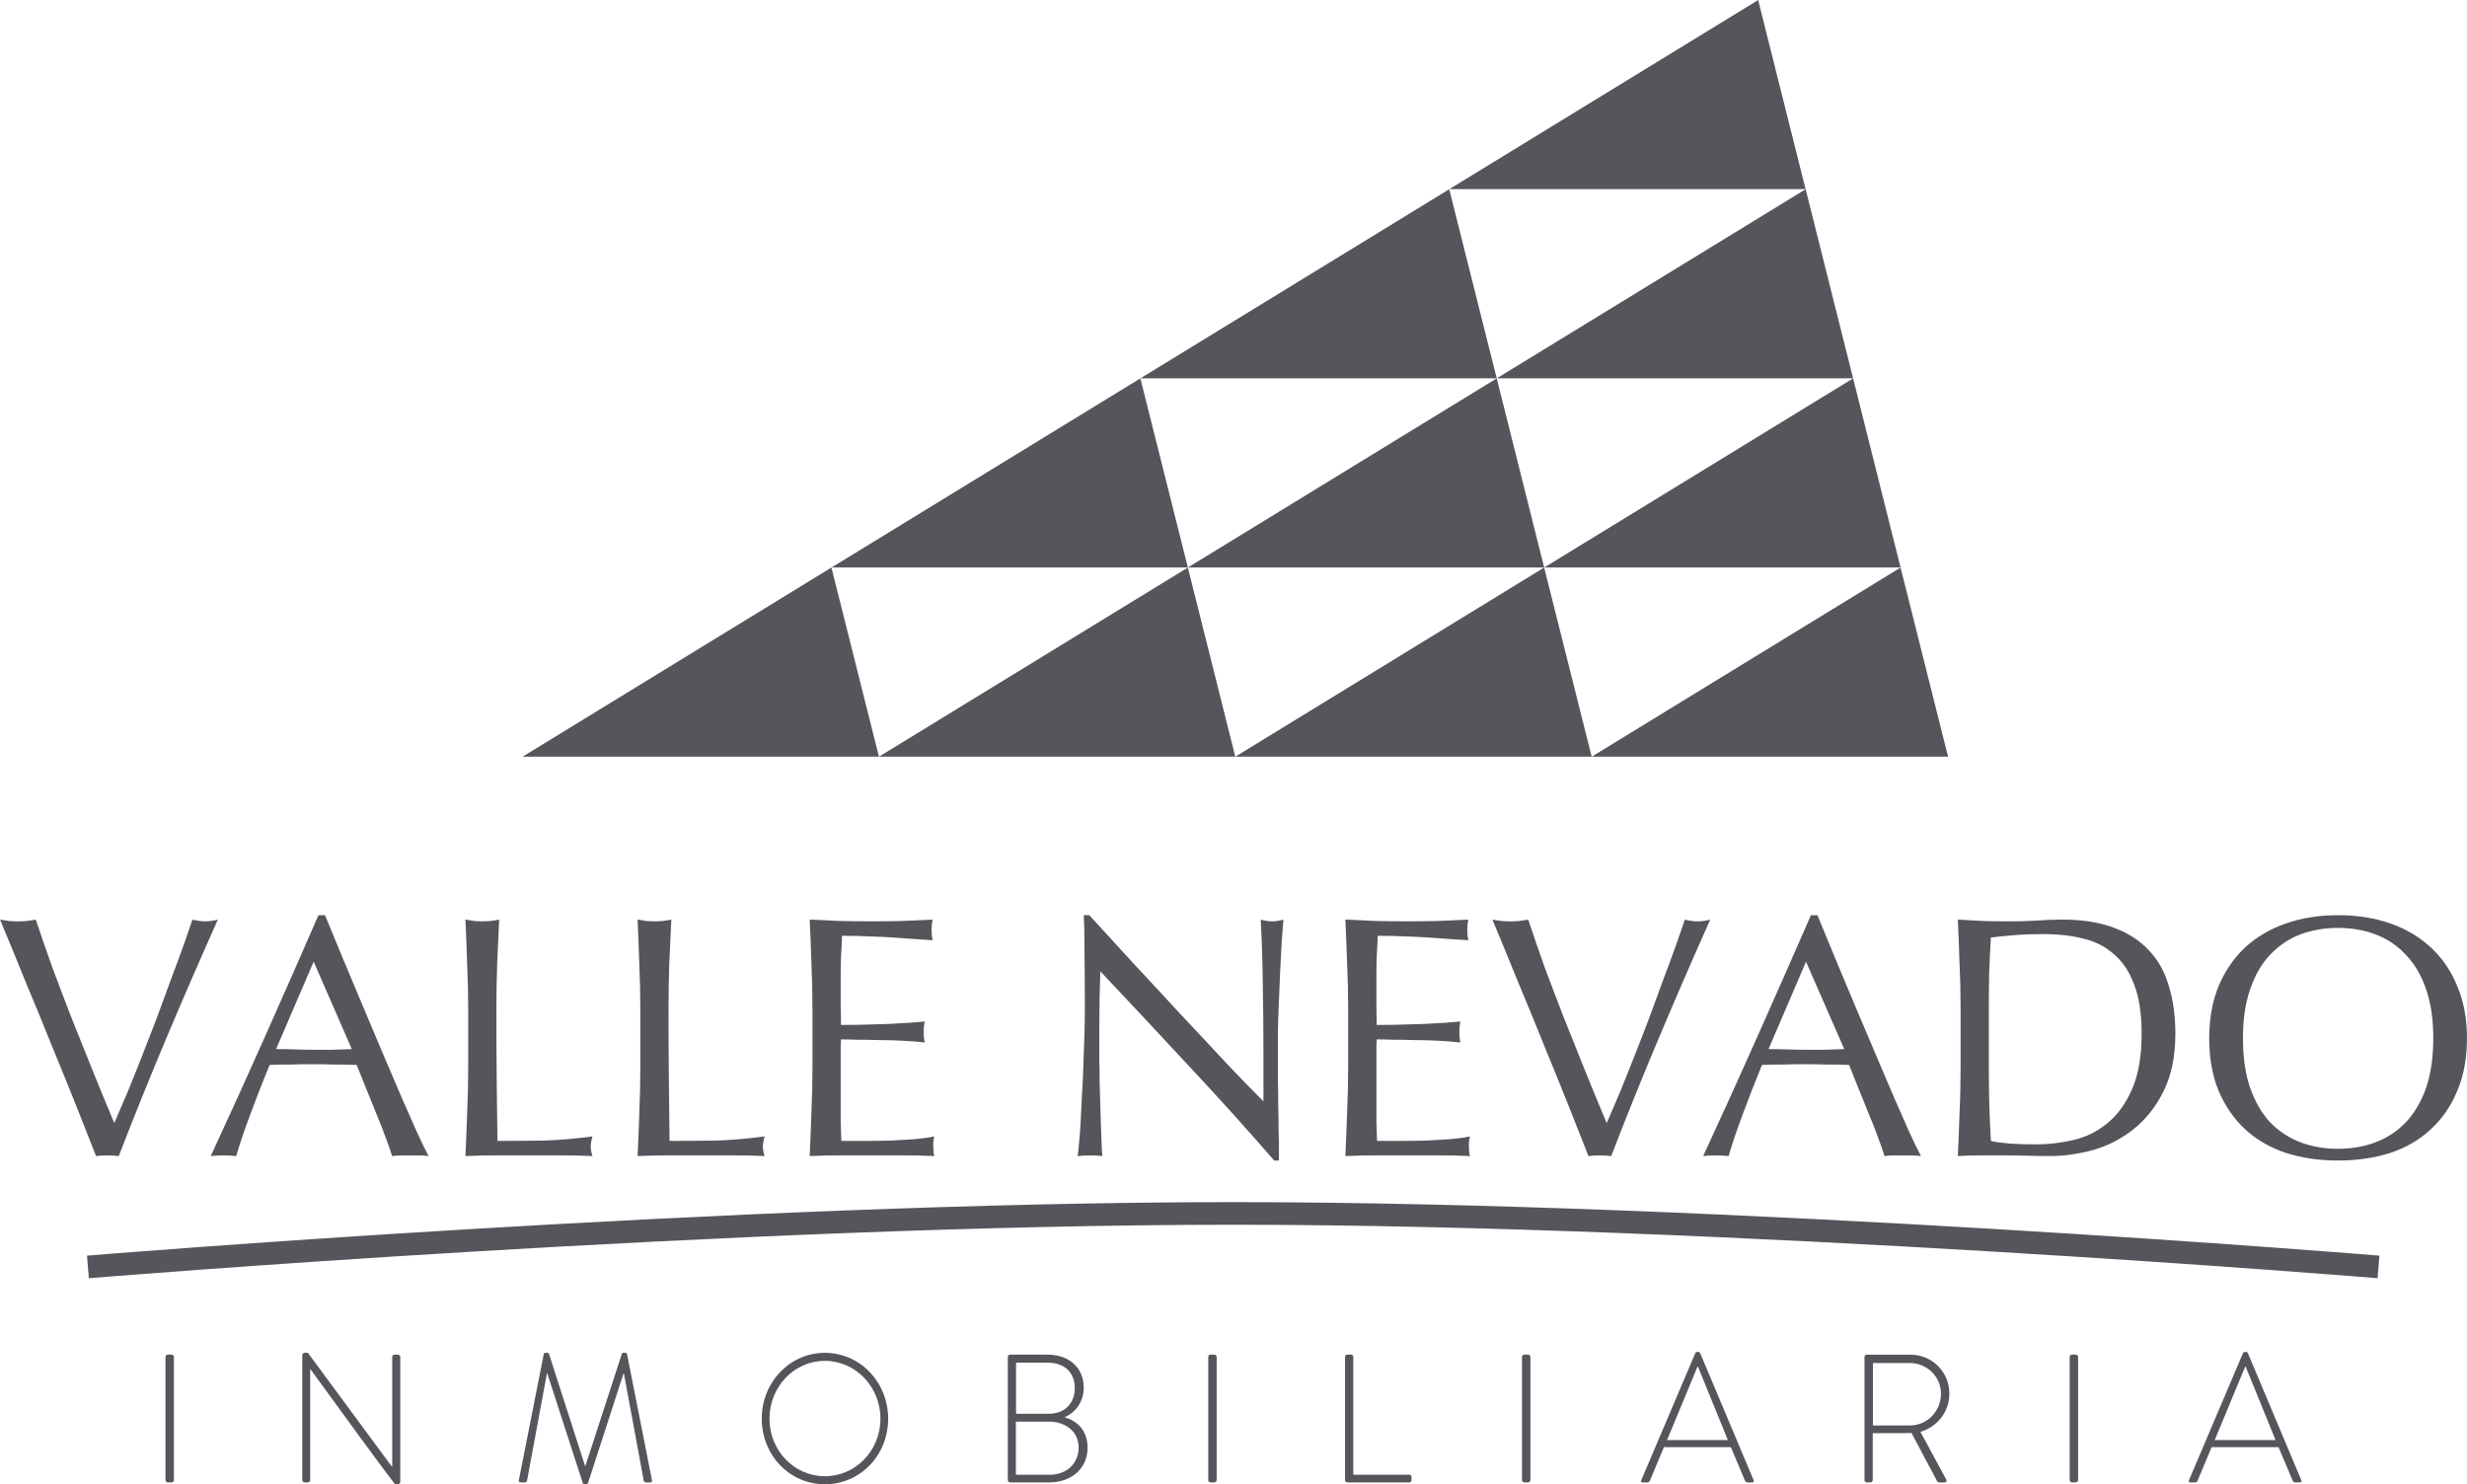 <?xml version="1.0" encoding="UTF-8" standalone="no"?>
<!-- Created with Inkscape (http://www.inkscape.org/) -->
<svg xmlns:inkscape="http://www.inkscape.org/namespaces/inkscape" xmlns:sodipodi="http://sodipodi.sourceforge.net/DTD/sodipodi-0.dtd" xmlns="http://www.w3.org/2000/svg" xmlns:svg="http://www.w3.org/2000/svg" version="1.1" id="svg1" width="331.831" height="199.666" viewBox="0 0 331.831 199.666" sodipodi:docname="LOGOS INMOBILIARIA.pdf">
  <defs id="defs1">
    <clipPath id="clipPath13">
      <path d="M 0,0 H 792 V 612 H 0 Z" transform="translate(-281.253,-264.236)" id="path13"></path>
    </clipPath>
    <clipPath id="clipPath15">
      <path d="M 0,0 H 792 V 612 H 0 Z" transform="translate(-314.798,-264.236)" id="path15"></path>
    </clipPath>
    <clipPath id="clipPath17">
      <path d="M 0,0 H 792 V 612 H 0 Z" transform="translate(-318.795,-279.103)" id="path17"></path>
    </clipPath>
    <clipPath id="clipPath19">
      <path d="M 0,0 H 792 V 612 H 0 Z" transform="translate(-336.157,-279.103)" id="path19"></path>
    </clipPath>
    <clipPath id="clipPath21">
      <path d="M 0,0 H 792 V 612 H 0 Z" transform="translate(-353.523,-279.135)" id="path21"></path>
    </clipPath>
    <clipPath id="clipPath23">
      <path d="M 0,0 H 792 V 612 H 0 Z" transform="translate(-400.103,-263.785)" id="path23"></path>
    </clipPath>
    <clipPath id="clipPath25">
      <path d="M 0,0 H 792 V 612 H 0 Z" transform="translate(-407.565,-279.135)" id="path25"></path>
    </clipPath>
    <clipPath id="clipPath27">
      <path d="M 0,0 H 792 V 612 H 0 Z" transform="translate(-431.809,-264.236)" id="path27"></path>
    </clipPath>
    <clipPath id="clipPath29">
      <path d="M 0,0 H 792 V 612 H 0 Z" transform="translate(-465.356,-264.236)" id="path29"></path>
    </clipPath>
    <clipPath id="clipPath31">
      <path d="M 0,0 H 792 V 612 H 0 Z" transform="translate(-472.197,-273.129)" id="path31"></path>
    </clipPath>
    <clipPath id="clipPath33">
      <path d="M 0,0 H 792 V 612 H 0 Z" transform="translate(-517.035,-276.108)" id="path33"></path>
    </clipPath>
    <clipPath id="clipPath35">
      <path d="M 0,0 H 792 V 612 H 0 Z" transform="translate(-280.339,-254.191)" id="path35"></path>
    </clipPath>
    <clipPath id="clipPath37">
      <path d="M 0,0 H 792 V 612 H 0 Z" transform="translate(-288.257,-243.967)" id="path37"></path>
    </clipPath>
    <clipPath id="clipPath39">
      <path d="M 0,0 H 792 V 612 H 0 Z" transform="translate(-302.057,-244.15)" id="path39"></path>
    </clipPath>
    <clipPath id="clipPath41">
      <path d="M 0,0 H 792 V 612 H 0 Z" transform="translate(-326.419,-244.261)" id="path41"></path>
    </clipPath>
    <clipPath id="clipPath43">
      <path d="M 0,0 H 792 V 612 H 0 Z" transform="translate(-354.777,-231.937)" id="path43"></path>
    </clipPath>
    <clipPath id="clipPath45">
      <path d="M 0,0 H 792 V 612 H 0 Z" transform="translate(-377.353,-238.237)" id="path45"></path>
    </clipPath>
    <clipPath id="clipPath47">
      <path d="M 0,0 H 792 V 612 H 0 Z" transform="translate(-393.453,-243.967)" id="path47"></path>
    </clipPath>
    <clipPath id="clipPath49">
      <path d="M 0,0 H 792 V 612 H 0 Z" transform="translate(-407.252,-243.967)" id="path49"></path>
    </clipPath>
    <clipPath id="clipPath51">
      <path d="M 0,0 H 792 V 612 H 0 Z" transform="translate(-425.103,-243.967)" id="path51"></path>
    </clipPath>
    <clipPath id="clipPath53">
      <path d="M 0,0 H 792 V 612 H 0 Z" transform="translate(-445.872,-235.585)" id="path53"></path>
    </clipPath>
    <clipPath id="clipPath55">
      <path d="M 0,0 H 792 V 612 H 0 Z" transform="translate(-464.237,-237.059)" id="path55"></path>
    </clipPath>
    <clipPath id="clipPath57">
      <path d="M 0,0 H 792 V 612 H 0 Z" transform="translate(-480.355,-243.967)" id="path57"></path>
    </clipPath>
    <clipPath id="clipPath59">
      <path d="M 0,0 H 792 V 612 H 0 Z" transform="translate(-501.123,-235.585)" id="path59"></path>
    </clipPath>
  </defs>
  <g id="g1" inkscape:groupmode="layer" inkscape:label="1" transform="translate(-362.084,-308.168)">
    <g id="group-MC0" inkscape:export-filename="group-MC0.svg" inkscape:export-xdpi="96" inkscape:export-ydpi="96">
      <path id="path2" d="M 0,0 31.16,19.084 35.953,0 Z" style="fill:#54565b;fill-opacity:1;fill-rule:evenodd;stroke:none" transform="matrix(1.333,0,0,-1.333,432.383,409.954)"></path>
      <path id="path3" d="M 0,0 31.159,19.082 35.949,0 Z" style="fill:#54565b;fill-opacity:1;fill-rule:evenodd;stroke:none" transform="matrix(1.333,0,0,-1.333,515.483,359.06)"></path>
      <path id="path4" d="M 0,0 31.165,19.087 35.957,0 Z" style="fill:#54565b;fill-opacity:1;fill-rule:evenodd;stroke:none" transform="matrix(1.333,0,0,-1.333,473.93,384.509)"></path>
      <path id="path5" d="M 0,0 31.163,19.087 35.949,0 Z" style="fill:#54565b;fill-opacity:1;fill-rule:evenodd;stroke:none" transform="matrix(1.333,0,0,-1.333,521.865,384.509)"></path>
      <path id="path6" d="M 0,0 31.164,19.082 35.95,0 Z" style="fill:#54565b;fill-opacity:1;fill-rule:evenodd;stroke:none" transform="matrix(1.333,0,0,-1.333,557.029,333.611)"></path>
      <path id="path7" d="M 0,0 31.164,19.082 35.952,0 Z" style="fill:#54565b;fill-opacity:1;fill-rule:evenodd;stroke:none" transform="matrix(1.333,0,0,-1.333,563.415,359.06)"></path>
      <path id="path8" d="M 0,0 31.167,19.087 35.954,0 Z" style="fill:#54565b;fill-opacity:1;fill-rule:evenodd;stroke:none" transform="matrix(1.333,0,0,-1.333,569.797,384.509)"></path>
      <path id="path9" d="M 0,0 31.161,19.084 35.952,0 Z" style="fill:#54565b;fill-opacity:1;fill-rule:evenodd;stroke:none" transform="matrix(1.333,0,0,-1.333,576.189,409.954)"></path>
      <path id="path10" d="M 0,0 31.159,19.084 35.954,0 Z" style="fill:#54565b;fill-opacity:1;fill-rule:evenodd;stroke:none" transform="matrix(1.333,0,0,-1.333,528.251,409.954)"></path>
      <path id="path11" d="M 0,0 31.164,19.084 35.948,0 Z" style="fill:#54565b;fill-opacity:1;fill-rule:evenodd;stroke:none" transform="matrix(1.333,0,0,-1.333,480.32,409.954)"></path>
      <path id="path12" d="M 0,0 C 0.297,0.043 0.685,0.068 1.143,0.068 1.542,0.068 1.92,0.043 2.291,0 c 1.53,3.96 3.126,7.916 4.791,11.872 1.668,3.966 3.409,7.961 5.208,11.99 -0.506,-0.126 -0.934,-0.176 -1.282,-0.176 -0.347,0 -0.775,0.05 -1.284,0.176 C 9.472,23.1 9.155,22.192 8.786,21.149 8.415,20.108 8,18.987 7.54,17.783 7.095,16.577 6.635,15.316 6.15,13.988 5.66,12.697 5.161,11.413 4.657,10.138 4.17,8.893 3.679,7.675 3.196,6.489 2.706,5.339 2.253,4.282 1.84,3.333 1.098,5.093 0.368,6.864 -0.349,8.645 c -0.72,1.785 -1.425,3.543 -2.117,5.279 -0.671,1.744 -1.322,3.439 -1.945,5.109 -0.604,1.689 -1.157,3.299 -1.67,4.829 -0.323,-0.052 -0.637,-0.096 -0.94,-0.142 -0.297,-0.023 -0.587,-0.034 -0.864,-0.034 -0.278,0 -0.566,0.011 -0.866,0.034 -0.302,0.046 -0.615,0.09 -0.939,0.142 0.835,-1.994 1.701,-4.1 2.603,-6.327 0.926,-2.219 1.822,-4.394 2.676,-6.526 0.879,-2.13 1.7,-4.158 2.467,-6.077 C -1.186,3.009 -0.535,1.366 0,0" style="fill:#54565b;fill-opacity:1;fill-rule:evenodd;stroke:none" transform="matrix(1.333,0,0,-1.333,375.004,463.685)" clip-path="url(#clipPath13)"></path>
      <path id="path14" d="M 0,0 C -0.32,0.043 -0.635,0.068 -0.937,0.068 H -1.84 -2.775 C -3.054,0.068 -3.353,0.043 -3.677,0 -3.839,0.53 -4.058,1.169 -4.34,1.904 -4.617,2.676 -4.928,3.462 -5.273,4.271 -5.599,5.102 -5.935,5.938 -6.282,6.771 -6.635,7.632 -6.955,8.439 -7.257,9.2 -7.996,9.229 -8.75,9.237 -9.514,9.237 c -0.764,0.023 -1.525,0.037 -2.291,0.037 -0.717,0 -1.422,-0.014 -2.121,-0.037 -0.692,0 -1.4,-0.008 -2.116,-0.037 -0.74,-1.807 -1.411,-3.528 -2.015,-5.174 C -18.66,2.405 -19.109,1.063 -19.413,0 c -0.388,0.043 -0.819,0.068 -1.286,0.068 -0.457,0 -0.89,-0.025 -1.284,-0.068 1.88,4.05 3.708,8.084 5.487,12.084 1.782,4.004 3.582,8.082 5.383,12.222 h 0.663 c 0.553,-1.339 1.156,-2.796 1.804,-4.369 0.65,-1.551 1.307,-3.127 1.982,-4.727 0.666,-1.597 1.342,-3.184 2.009,-4.758 C -3.98,8.879 -3.353,7.408 -2.775,6.044 -2.172,4.697 -1.641,3.496 -1.18,2.428 -0.692,1.366 -0.296,0.553 0,0 m -15.385,10.797 c 0.608,0 1.228,-0.009 1.878,-0.032 0.649,-0.021 1.275,-0.036 1.876,-0.036 h 1.943 c 0.651,0.022 1.303,0.05 1.942,0.068 l -3.85,8.82 z" style="fill:#54565b;fill-opacity:1;fill-rule:evenodd;stroke:none" transform="matrix(1.333,0,0,-1.333,419.731,463.685)" clip-path="url(#clipPath15)"></path>
      <path id="path16" d="m 0,0 v -5.974 c 0,-1.532 -0.034,-3.037 -0.105,-4.518 -0.047,-1.483 -0.104,-2.939 -0.174,-4.374 1.111,0.043 2.175,0.068 3.2,0.068 h 3.224 3.198 c 1.062,0 2.13,-0.025 3.194,-0.068 -0.12,0.369 -0.174,0.681 -0.174,0.934 0,0.283 0.054,0.627 0.174,1.045 -1.737,-0.229 -3.357,-0.367 -4.863,-0.418 -1.507,-0.02 -3.08,-0.034 -4.723,-0.034 -0.025,1.693 -0.047,3.605 -0.072,5.732 C 2.858,-5.454 2.844,-2.916 2.844,0 c 0,1.521 0.03,3.016 0.077,4.479 C 2.985,5.961 3.059,7.466 3.125,8.996 2.824,8.943 2.532,8.899 2.257,8.854 1.978,8.831 1.703,8.819 1.424,8.819 1.146,8.819 0.866,8.831 0.592,8.854 0.313,8.899 0.023,8.943 -0.279,8.996 -0.209,7.466 -0.152,5.961 -0.105,4.479 -0.034,3.016 0,1.521 0,0" style="fill:#54565b;fill-opacity:1;fill-rule:evenodd;stroke:none" transform="matrix(1.333,0,0,-1.333,425.061,443.863)" clip-path="url(#clipPath17)"></path>
      <path id="path18" d="m 0,0 v -5.974 c 0,-1.532 -0.034,-3.037 -0.1,-4.518 -0.046,-1.483 -0.109,-2.939 -0.173,-4.374 1.11,0.043 2.174,0.068 3.194,0.068 h 3.23 3.197 c 1.064,0 2.129,-0.025 3.193,-0.068 -0.117,0.369 -0.172,0.681 -0.172,0.934 0,0.283 0.055,0.627 0.172,1.045 -1.737,-0.229 -3.359,-0.367 -4.865,-0.418 -1.502,-0.02 -3.078,-0.034 -4.725,-0.034 -0.019,1.693 -0.045,3.605 -0.064,5.732 C 2.861,-5.454 2.849,-2.916 2.849,0 2.849,1.521 2.874,3.016 2.921,4.479 2.987,5.961 3.057,7.466 3.13,8.996 2.829,8.943 2.54,8.899 2.259,8.854 1.978,8.831 1.707,8.819 1.426,8.819 1.148,8.819 0.87,8.831 0.597,8.854 0.316,8.899 0.025,8.943 -0.273,8.996 -0.209,7.466 -0.146,5.961 -0.1,4.479 -0.034,3.016 0,1.521 0,0" style="fill:#54565b;fill-opacity:1;fill-rule:evenodd;stroke:none" transform="matrix(1.333,0,0,-1.333,448.21,443.863)" clip-path="url(#clipPath19)"></path>
      <path id="path20" d="m 0,0 v -5.972 c 0,-1.534 -0.036,-3.037 -0.103,-4.513 -0.049,-1.466 -0.103,-2.934 -0.173,-4.413 1.064,0.043 2.118,0.068 3.158,0.068 h 3.164 3.121 c 1.048,0 2.087,-0.025 3.132,-0.068 -0.074,0.229 -0.106,0.53 -0.106,0.902 v 0.519 c 0.024,0.206 0.057,0.393 0.106,0.558 -0.555,-0.117 -1.222,-0.206 -1.98,-0.277 -0.746,-0.049 -1.54,-0.09 -2.397,-0.141 -0.833,-0.02 -1.69,-0.034 -2.573,-0.034 H 2.918 c -0.024,0.441 -0.043,1.087 -0.069,1.943 v 3.267 2.084 1.355 0.906 c 0.026,0.248 0.033,0.477 0.033,0.689 0.419,0 0.973,-0.01 1.673,-0.035 0.715,0 1.465,-0.011 2.251,-0.036 0.809,0 1.61,-0.024 2.397,-0.07 0.812,-0.047 1.522,-0.096 2.123,-0.17 -0.072,0.347 -0.106,0.695 -0.106,1.042 0,0.37 0.034,0.728 0.106,1.075 C 10.816,-1.37 10.272,-1.409 9.691,-1.459 9.136,-1.478 8.523,-1.517 7.851,-1.562 7.179,-1.588 6.438,-1.613 5.628,-1.629 4.815,-1.657 3.905,-1.668 2.882,-1.668 c 0,0.443 -0.007,1.086 -0.033,1.945 v 2.638 c 0,0.856 0.012,1.622 0.033,2.295 0.049,0.671 0.083,1.374 0.102,2.12 1.14,0 2.111,-0.027 2.923,-0.07 C 6.717,7.236 7.458,7.199 8.128,7.156 8.822,7.112 9.475,7.06 10.074,7.016 10.696,6.97 11.381,6.924 12.122,6.88 c -0.068,0.341 -0.104,0.689 -0.104,1.041 0,0.35 0.036,0.693 0.104,1.043 C 11.077,8.911 10.051,8.867 9.031,8.821 8.01,8.799 6.983,8.787 5.937,8.787 4.898,8.787 3.855,8.799 2.814,8.821 1.795,8.867 0.767,8.911 -0.276,8.964 -0.206,7.479 -0.152,6 -0.103,4.514 -0.036,3.032 0,1.527 0,0" style="fill:#54565b;fill-opacity:1;fill-rule:evenodd;stroke:none" transform="matrix(1.333,0,0,-1.333,471.365,443.82)" clip-path="url(#clipPath21)"></path>
      <path id="path22" d="m 0,0 h 0.481 v 1.145 c 0,0.555 -0.009,1.206 -0.032,1.946 0,0.763 -0.015,1.571 -0.04,2.432 0,0.875 -0.005,1.751 -0.034,2.603 v 2.463 2.086 c 0,0.676 0.029,1.56 0.074,2.675 0.043,1.109 0.093,2.246 0.139,3.402 0.07,1.162 0.126,2.246 0.17,3.269 0.07,1.017 0.131,1.783 0.176,2.292 -0.462,-0.125 -0.837,-0.176 -1.113,-0.176 -0.325,0 -0.715,0.051 -1.179,0.176 0.113,-2.04 0.185,-4.212 0.208,-6.533 0.046,-2.291 0.068,-4.652 0.068,-7.083 V 5.972 c -1.064,1.063 -2.314,2.347 -3.75,3.859 -1.409,1.525 -2.917,3.136 -4.516,4.831 -1.575,1.705 -3.171,3.435 -4.793,5.169 -1.597,1.756 -3.103,3.4 -4.512,4.926 h -0.556 c 0.044,-0.788 0.068,-1.974 0.068,-3.574 0.021,-1.597 0.036,-3.506 0.036,-5.728 0,-0.766 -0.015,-1.632 -0.036,-2.612 -0.024,-0.965 -0.063,-1.962 -0.104,-2.98 -0.02,-1.015 -0.07,-2.038 -0.141,-3.055 -0.047,-1.018 -0.088,-1.974 -0.138,-2.849 -0.047,-0.857 -0.102,-1.604 -0.17,-2.227 -0.049,-0.618 -0.097,-1.051 -0.139,-1.281 0.391,0.043 0.822,0.069 1.28,0.069 0.44,0 0.849,-0.026 1.221,-0.069 -0.028,0.184 -0.051,0.53 -0.075,1.047 -0.019,0.526 -0.041,1.14 -0.066,1.834 -0.022,0.693 -0.046,1.444 -0.071,2.253 -0.02,0.813 -0.041,1.615 -0.07,2.396 0,0.79 -0.012,1.542 -0.032,2.263 v 1.806 c 0,1.88 0.013,3.356 0.032,4.443 0.029,1.092 0.05,1.96 0.07,2.606 3.011,-3.189 6.023,-6.411 9.031,-9.654 C -5.503,6.229 -2.668,3.079 0,0" style="fill:#54565b;fill-opacity:1;fill-rule:evenodd;stroke:none" transform="matrix(1.333,0,0,-1.333,533.47,464.286)" clip-path="url(#clipPath23)"></path>
      <path id="path24" d="m 0,0 v -5.972 c 0,-1.534 -0.032,-3.037 -0.104,-4.513 -0.047,-1.466 -0.108,-2.934 -0.177,-4.413 1.066,0.043 2.124,0.068 3.164,0.068 H 6.04 9.17 c 1.041,0 2.08,-0.025 3.126,-0.068 -0.071,0.229 -0.109,0.53 -0.109,0.902 v 0.519 c 0.029,0.206 0.061,0.393 0.109,0.558 -0.56,-0.117 -1.214,-0.206 -1.985,-0.277 -0.739,-0.049 -1.536,-0.09 -2.395,-0.141 -0.832,-0.02 -1.683,-0.034 -2.57,-0.034 H 2.915 c -0.021,0.441 -0.044,1.087 -0.065,1.943 v 3.267 2.084 1.355 0.906 c 0.021,0.248 0.033,0.477 0.033,0.689 0.418,0 0.973,-0.01 1.667,-0.035 0.716,0 1.471,-0.011 2.257,-0.036 0.808,0 1.61,-0.024 2.397,-0.07 0.808,-0.047 1.514,-0.096 2.115,-0.17 -0.069,0.347 -0.102,0.695 -0.102,1.042 0,0.37 0.033,0.728 0.102,1.075 C 10.813,-1.37 10.27,-1.409 9.688,-1.459 9.133,-1.478 8.517,-1.517 7.847,-1.562 7.177,-1.588 6.434,-1.613 5.623,-1.629 4.813,-1.657 3.905,-1.668 2.883,-1.668 c 0,0.443 -0.012,1.086 -0.033,1.945 V 2.915 C 2.85,3.771 2.854,4.537 2.883,5.21 2.926,5.881 2.96,6.584 2.985,7.33 4.117,7.33 5.092,7.303 5.903,7.26 6.714,7.236 7.453,7.199 8.123,7.156 8.821,7.112 9.471,7.06 10.071,7.016 10.697,6.97 11.38,6.924 12.119,6.88 c -0.066,0.341 -0.1,0.689 -0.1,1.041 0,0.35 0.034,0.693 0.1,1.043 C 11.082,8.911 10.05,8.867 9.03,8.821 8.012,8.799 6.979,8.787 5.937,8.787 4.896,8.787 3.856,8.799 2.809,8.821 1.794,8.867 0.761,8.911 -0.281,8.964 -0.212,7.479 -0.151,6 -0.104,4.514 -0.032,3.032 0,1.527 0,0" style="fill:#54565b;fill-opacity:1;fill-rule:evenodd;stroke:none" transform="matrix(1.333,0,0,-1.333,543.421,443.82)" clip-path="url(#clipPath25)"></path>
      <path id="path26" d="M 0,0 C 0.299,0.043 0.683,0.068 1.142,0.068 1.54,0.068 1.92,0.043 2.294,0 c 1.524,3.96 3.119,7.916 4.791,11.872 1.665,3.966 3.402,7.961 5.206,11.99 -0.508,-0.126 -0.937,-0.176 -1.284,-0.176 -0.347,0 -0.778,0.05 -1.288,0.176 C 9.469,23.1 9.154,22.192 8.783,21.149 8.413,20.108 7.997,18.987 7.538,17.783 7.094,16.577 6.635,15.316 6.148,13.988 5.658,12.697 5.163,11.413 4.657,10.138 4.163,8.893 3.683,7.675 3.193,6.489 2.707,5.339 2.261,4.282 1.84,3.333 1.096,5.093 0.368,6.864 -0.352,8.645 c -0.713,1.785 -1.416,3.543 -2.113,5.279 -0.674,1.744 -1.324,3.439 -1.948,5.109 -0.601,1.689 -1.156,3.299 -1.666,4.829 -0.326,-0.052 -0.641,-0.096 -0.943,-0.142 -0.291,-0.023 -0.589,-0.034 -0.865,-0.034 -0.276,0 -0.564,0.011 -0.866,0.034 -0.301,0.046 -0.618,0.09 -0.939,0.142 0.833,-1.994 1.702,-4.1 2.602,-6.327 0.933,-2.219 1.82,-4.394 2.677,-6.526 0.878,-2.13 1.702,-4.158 2.465,-6.077 C -1.179,3.009 -0.535,1.366 0,0" style="fill:#54565b;fill-opacity:1;fill-rule:evenodd;stroke:none" transform="matrix(1.333,0,0,-1.333,575.745,463.685)" clip-path="url(#clipPath27)"></path>
      <path id="path28" d="M 0,0 C -0.322,0.043 -0.64,0.068 -0.938,0.068 H -1.841 -2.775 C -3.055,0.068 -3.356,0.043 -3.679,0 -3.842,0.53 -4.063,1.169 -4.341,1.904 -4.616,2.676 -4.934,3.462 -5.277,4.271 -5.604,5.102 -5.939,5.938 -6.286,6.771 -6.632,7.632 -6.959,8.439 -7.258,9.2 -8,9.229 -8.754,9.237 -9.515,9.237 c -0.765,0.023 -1.529,0.037 -2.292,0.037 -0.718,0 -1.426,-0.014 -2.121,-0.037 -0.693,0 -1.398,-0.008 -2.118,-0.037 -0.739,-1.807 -1.411,-3.528 -2.013,-5.174 -0.603,-1.621 -1.053,-2.963 -1.356,-4.026 -0.391,0.043 -0.82,0.068 -1.28,0.068 -0.464,0 -0.896,-0.025 -1.288,-0.068 1.878,4.05 3.704,8.084 5.485,12.084 1.787,4.004 3.577,8.082 5.39,12.222 h 0.657 C -9.899,22.967 -9.295,21.51 -8.647,19.937 -8,18.386 -7.336,16.81 -6.67,15.21 -5.993,13.613 -5.324,12.026 -4.652,10.452 -3.981,8.879 -3.356,7.408 -2.775,6.044 -2.179,4.697 -1.644,3.496 -1.182,2.428 -0.694,1.366 -0.3,0.553 0,0 m -15.384,10.797 c 0.603,0 1.229,-0.009 1.872,-0.032 0.651,-0.021 1.276,-0.036 1.873,-0.036 h 1.951 c 0.648,0.022 1.297,0.05 1.942,0.068 l -3.858,8.82 z" style="fill:#54565b;fill-opacity:1;fill-rule:evenodd;stroke:none" transform="matrix(1.333,0,0,-1.333,620.474,463.685)" clip-path="url(#clipPath29)"></path>
      <path id="path30" d="m 0,0 v 5.974 c 0,1.252 0.011,2.471 0.038,3.682 0.044,1.229 0.102,2.392 0.171,3.506 0.72,0.089 1.525,0.174 2.432,0.241 0.902,0.074 1.875,0.106 2.916,0.106 1.437,0 2.753,-0.152 3.959,-0.453 1.203,-0.281 2.237,-0.799 3.091,-1.567 0.88,-0.732 1.563,-1.755 2.049,-3.052 0.508,-1.299 0.762,-2.953 0.762,-4.965 0,-2.293 -0.32,-4.17 -0.969,-5.627 C 13.822,-3.588 13,-4.729 11.982,-5.56 10.986,-6.392 9.85,-6.961 8.577,-7.265 7.306,-7.563 6.031,-7.715 4.757,-7.715 3.88,-7.715 3.024,-7.685 2.188,-7.644 1.354,-7.569 0.697,-7.487 0.209,-7.365 0.065,-4.955 0,-2.502 0,0 M -2.849,5.974 V 0 c 0,-1.532 -0.032,-3.037 -0.105,-4.519 -0.041,-1.482 -0.105,-2.938 -0.171,-4.374 0.787,0.043 1.56,0.069 2.327,0.069 h 2.329 c 0.783,0 1.561,-0.012 2.325,-0.034 0.763,-0.021 1.537,-0.035 2.324,-0.035 1.366,0 2.796,0.198 4.272,0.59 1.51,0.421 2.871,1.113 4.102,2.086 1.247,0.972 2.266,2.245 3.054,3.814 0.81,1.596 1.215,3.558 1.215,5.875 0,1.778 -0.221,3.379 -0.659,4.792 -0.413,1.435 -1.09,2.644 -2.013,3.604 -0.924,1.002 -2.121,1.763 -3.579,2.3 -1.432,0.535 -3.175,0.802 -5.205,0.802 -0.885,0 -1.763,-0.037 -2.646,-0.106 -0.856,-0.051 -1.725,-0.071 -2.602,-0.071 -0.884,0 -1.76,0.012 -2.64,0.034 -0.859,0.046 -1.724,0.09 -2.604,0.143 0.066,-1.531 0.13,-3.035 0.171,-4.517 0.073,-1.464 0.105,-2.959 0.105,-4.479" style="fill:#54565b;fill-opacity:1;fill-rule:evenodd;stroke:none" transform="matrix(1.333,0,0,-1.333,629.596,451.828)" clip-path="url(#clipPath31)"></path>
      <path id="path32" d="m 0,0 c 0,-1.92 -0.244,-3.584 -0.73,-4.999 -0.486,-1.385 -1.168,-2.548 -2.047,-3.471 -0.861,-0.901 -1.875,-1.569 -3.059,-2.015 -1.156,-0.437 -2.423,-0.657 -3.787,-0.657 -1.344,0 -2.602,0.22 -3.787,0.657 -1.153,0.446 -2.176,1.114 -3.053,2.015 -0.857,0.923 -1.526,2.086 -2.012,3.471 -0.489,1.415 -0.73,3.079 -0.73,4.999 0,1.926 0.241,3.587 0.73,4.97 0.486,1.415 1.155,2.57 2.012,3.473 0.877,0.931 1.9,1.611 3.053,2.054 1.185,0.439 2.443,0.654 3.787,0.654 1.364,0 2.631,-0.215 3.787,-0.654 1.184,-0.443 2.198,-1.123 3.059,-2.054 C -1.898,7.54 -1.216,6.385 -0.73,4.97 -0.244,3.587 0,1.926 0,0 m -22.611,0 c 0,-1.962 0.313,-3.729 0.936,-5.271 0.652,-1.529 1.541,-2.83 2.678,-3.891 1.156,-1.067 2.534,-1.865 4.133,-2.396 1.599,-0.509 3.343,-0.765 5.241,-0.765 1.927,0 3.684,0.256 5.279,0.765 1.605,0.531 2.967,1.329 4.1,2.396 1.161,1.061 2.051,2.362 2.673,3.891 0.651,1.542 0.972,3.309 0.972,5.271 0,1.969 -0.321,3.722 -0.972,5.25 -0.622,1.548 -1.512,2.857 -2.673,3.922 -1.133,1.065 -2.495,1.874 -4.1,2.432 -1.595,0.556 -3.352,0.83 -5.279,0.83 -1.898,0 -3.642,-0.274 -5.241,-0.83 -1.599,-0.558 -2.977,-1.367 -4.133,-2.432 C -20.134,8.107 -21.023,6.798 -21.675,5.25 -22.298,3.722 -22.611,1.969 -22.611,0" style="fill:#54565b;fill-opacity:1;fill-rule:evenodd;stroke:none" transform="matrix(1.333,0,0,-1.333,689.38,447.855)" clip-path="url(#clipPath33)"></path>
      <path id="path34" d="M 0,0 C 0,0 65.569,5.401 115.661,5.401 165.751,5.401 231.319,0 231.319,0 l -0.185,-2.278 c 0,0 -65.467,5.396 -115.473,5.396 -50.01,0 -115.473,-5.396 -115.473,-5.396 z" style="fill:#54565b;fill-opacity:1;fill-rule:nonzero;stroke:none" transform="matrix(1.333,0,0,-1.333,373.785,477.078)" clip-path="url(#clipPath35)"></path>
      <path id="path36" d="M 0,0 C 0,0.128 0.107,0.238 0.23,0.238 H 0.62 C 0.743,0.238 0.85,0.128 0.85,0 v -12.416 c 0,-0.148 -0.124,-0.24 -0.248,-0.24 H 0.23 c -0.123,0 -0.23,0.11 -0.23,0.24 z" style="fill:#54565b;fill-opacity:1;fill-rule:nonzero;stroke:none" transform="matrix(1.333,0,0,-1.333,384.343,490.711)" clip-path="url(#clipPath37)"></path>
      <path id="path38" d="m 0,0 c 0,0.147 0.125,0.239 0.265,0.239 h 0.301 l 8.491,-11.512 h 0.017 v 11.089 c 0,0.128 0.107,0.239 0.23,0.239 h 0.355 c 0.123,0 0.229,-0.111 0.229,-0.239 v -12.6 c 0,-0.166 -0.141,-0.24 -0.283,-0.24 h -0.23 c -0.017,0 -0.159,0.055 -8.561,11.624 H 0.796 v -11.2 c 0,-0.129 -0.106,-0.24 -0.23,-0.24 H 0.23 C 0.106,-12.84 0,-12.729 0,-12.6 Z" style="fill:#54565b;fill-opacity:1;fill-rule:nonzero;stroke:none" transform="matrix(1.333,0,0,-1.333,402.743,490.466)" clip-path="url(#clipPath39)"></path>
      <path id="path40" d="M 0,0 C 0.018,0.074 0.088,0.129 0.159,0.129 H 0.354 C 0.442,0.129 0.495,0.093 0.531,0 L 4.175,-11.312 H 4.192 L 7.871,0 C 7.907,0.093 7.959,0.129 8.049,0.129 H 8.243 C 8.314,0.129 8.385,0.074 8.402,0 l 2.512,-12.71 c 0.035,-0.186 -0.035,-0.24 -0.194,-0.24 h -0.426 c -0.106,0 -0.194,0.092 -0.211,0.203 L 8.084,-1.952 H 8.049 L 4.475,-12.987 C 4.44,-13.098 4.334,-13.135 4.227,-13.135 H 4.156 c -0.088,0 -0.194,0.019 -0.229,0.148 L 0.354,-1.952 H 0.318 l -1.999,-10.795 c -0.017,-0.111 -0.106,-0.203 -0.212,-0.203 h -0.424 c -0.16,0 -0.231,0.054 -0.195,0.24 z" style="fill:#54565b;fill-opacity:1;fill-rule:nonzero;stroke:none" transform="matrix(1.333,0,0,-1.333,435.225,490.319)" clip-path="url(#clipPath41)"></path>
      <path id="path42" d="m 0,0 c 3.095,0 5.607,2.579 5.607,5.804 0,3.223 -2.512,5.839 -5.607,5.839 -3.095,0 -5.589,-2.616 -5.589,-5.839 C -5.589,2.579 -3.095,0 0,0 m 0,12.453 c 3.556,0 6.386,-2.966 6.386,-6.649 0,-3.703 -2.83,-6.616 -6.386,-6.616 -3.538,0 -6.368,2.913 -6.368,6.616 0,3.683 2.83,6.649 6.368,6.649" style="fill:#54565b;fill-opacity:1;fill-rule:nonzero;stroke:none" transform="matrix(1.333,0,0,-1.333,473.036,506.751)" clip-path="url(#clipPath43)"></path>
      <path id="path44" d="m 0,0 c 1.664,0 2.636,1.086 2.636,2.597 0,1.603 -1.061,2.561 -2.759,2.561 H -3.29 V 0 Z m 0.106,-6.153 c 1.716,0 2.919,1.142 2.919,2.745 0,1.638 -1.344,2.616 -3.025,2.616 H -3.308 V -6.153 Z M -4.122,5.729 c 0,0.128 0.107,0.239 0.231,0.239 h 3.768 c 2.176,0 3.661,-1.308 3.661,-3.334 0,-1.455 -0.85,-2.524 -1.945,-2.984 1.255,-0.35 2.335,-1.308 2.335,-3.077 0,-2.063 -1.593,-3.5 -3.892,-3.5 h -3.927 c -0.124,0 -0.231,0.111 -0.231,0.24 z" style="fill:#54565b;fill-opacity:1;fill-rule:nonzero;stroke:none" transform="matrix(1.333,0,0,-1.333,503.137,498.35)" clip-path="url(#clipPath45)"></path>
      <path id="path46" d="M 0,0 C 0,0.128 0.106,0.238 0.23,0.238 H 0.62 C 0.743,0.238 0.85,0.128 0.85,0 v -12.416 c 0,-0.148 -0.125,-0.24 -0.248,-0.24 H 0.23 c -0.124,0 -0.23,0.11 -0.23,0.24 z" style="fill:#54565b;fill-opacity:1;fill-rule:nonzero;stroke:none" transform="matrix(1.333,0,0,-1.333,524.603,490.711)" clip-path="url(#clipPath47)"></path>
      <path id="path48" d="M 0,0 C 0,0.128 0.107,0.238 0.23,0.238 H 0.62 C 0.727,0.238 0.831,0.128 0.831,0 v -11.883 h 5.644 c 0.213,0 0.229,-0.11 0.229,-0.239 v -0.331 c 0,-0.129 -0.105,-0.203 -0.229,-0.203 H 0.23 c -0.123,0 -0.23,0.11 -0.23,0.24 z" style="fill:#54565b;fill-opacity:1;fill-rule:nonzero;stroke:none" transform="matrix(1.333,0,0,-1.333,543.003,490.711)" clip-path="url(#clipPath49)"></path>
      <path id="path50" d="M 0,0 C 0,0.128 0.105,0.238 0.23,0.238 H 0.62 C 0.743,0.238 0.851,0.128 0.851,0 v -12.416 c 0,-0.148 -0.125,-0.24 -0.248,-0.24 H 0.23 c -0.125,0 -0.23,0.11 -0.23,0.24 z" style="fill:#54565b;fill-opacity:1;fill-rule:nonzero;stroke:none" transform="matrix(1.333,0,0,-1.333,566.803,490.711)" clip-path="url(#clipPath51)"></path>
      <path id="path52" d="M 0,0 -3.024,7.424 H -3.059 L -6.138,0 Z M -8.738,-4.053 -3.29,8.769 c 0.035,0.073 0.123,0.128 0.212,0.128 h 0.054 c 0.088,0 0.176,-0.018 0.23,-0.128 L 2.601,-4.053 C 2.636,-4.164 2.636,-4.274 2.442,-4.274 H 1.981 c -0.124,0 -0.212,0.091 -0.247,0.166 l -1.433,3.389 h -6.757 l -1.415,-3.389 c -0.035,-0.075 -0.124,-0.166 -0.248,-0.166 h -0.495 c -0.124,0 -0.177,0.074 -0.124,0.221" style="fill:#54565b;fill-opacity:1;fill-rule:nonzero;stroke:none" transform="matrix(1.333,0,0,-1.333,594.496,501.887)" clip-path="url(#clipPath53)"></path>
      <path id="path54" d="M 0,0 C 1.698,0 3.131,1.382 3.131,3.205 3.131,4.954 1.698,6.3 -0.018,6.3 H -3.732 V 0 Z m -4.582,6.908 c 0,0.128 0.088,0.238 0.23,0.238 h 4.387 c 2.158,0 3.944,-1.694 3.944,-3.941 0,-1.86 -1.237,-3.352 -2.918,-3.85 L 3.644,-5.416 C 3.732,-5.563 3.697,-5.748 3.52,-5.748 H 2.972 c -0.124,0 -0.196,0.056 -0.248,0.166 l -2.565,4.826 c -0.23,-0.018 -0.424,-0.018 -0.654,-0.018 h -3.256 v -4.734 c 0,-0.13 -0.105,-0.24 -0.282,-0.24 h -0.319 c -0.123,0 -0.23,0.11 -0.23,0.24 z" style="fill:#54565b;fill-opacity:1;fill-rule:nonzero;stroke:none" transform="matrix(1.333,0,0,-1.333,618.983,499.922)" clip-path="url(#clipPath55)"></path>
      <path id="path56" d="M 0,0 C 0,0.128 0.106,0.238 0.229,0.238 H 0.62 C 0.743,0.238 0.85,0.128 0.85,0 v -12.416 c 0,-0.148 -0.124,-0.24 -0.248,-0.24 H 0.229 c -0.123,0 -0.229,0.11 -0.229,0.24 z" style="fill:#54565b;fill-opacity:1;fill-rule:nonzero;stroke:none" transform="matrix(1.333,0,0,-1.333,640.473,490.711)" clip-path="url(#clipPath57)"></path>
      <path id="path58" d="M 0,0 -3.023,7.424 H -3.059 L -6.138,0 Z m -8.737,-4.053 5.448,12.822 c 0.035,0.073 0.123,0.128 0.212,0.128 h 0.054 c 0.087,0 0.175,-0.018 0.229,-0.128 L 2.602,-4.053 c 0.035,-0.111 0.035,-0.221 -0.16,-0.221 h -0.46 c -0.125,0 -0.212,0.091 -0.248,0.166 L 0.302,-0.719 H -6.455 L -7.87,-4.108 c -0.035,-0.075 -0.123,-0.166 -0.248,-0.166 h -0.495 c -0.124,0 -0.178,0.074 -0.124,0.221" style="fill:#54565b;fill-opacity:1;fill-rule:nonzero;stroke:none" transform="matrix(1.333,0,0,-1.333,668.164,501.887)" clip-path="url(#clipPath59)"></path>
    </g>
  </g>
</svg>

